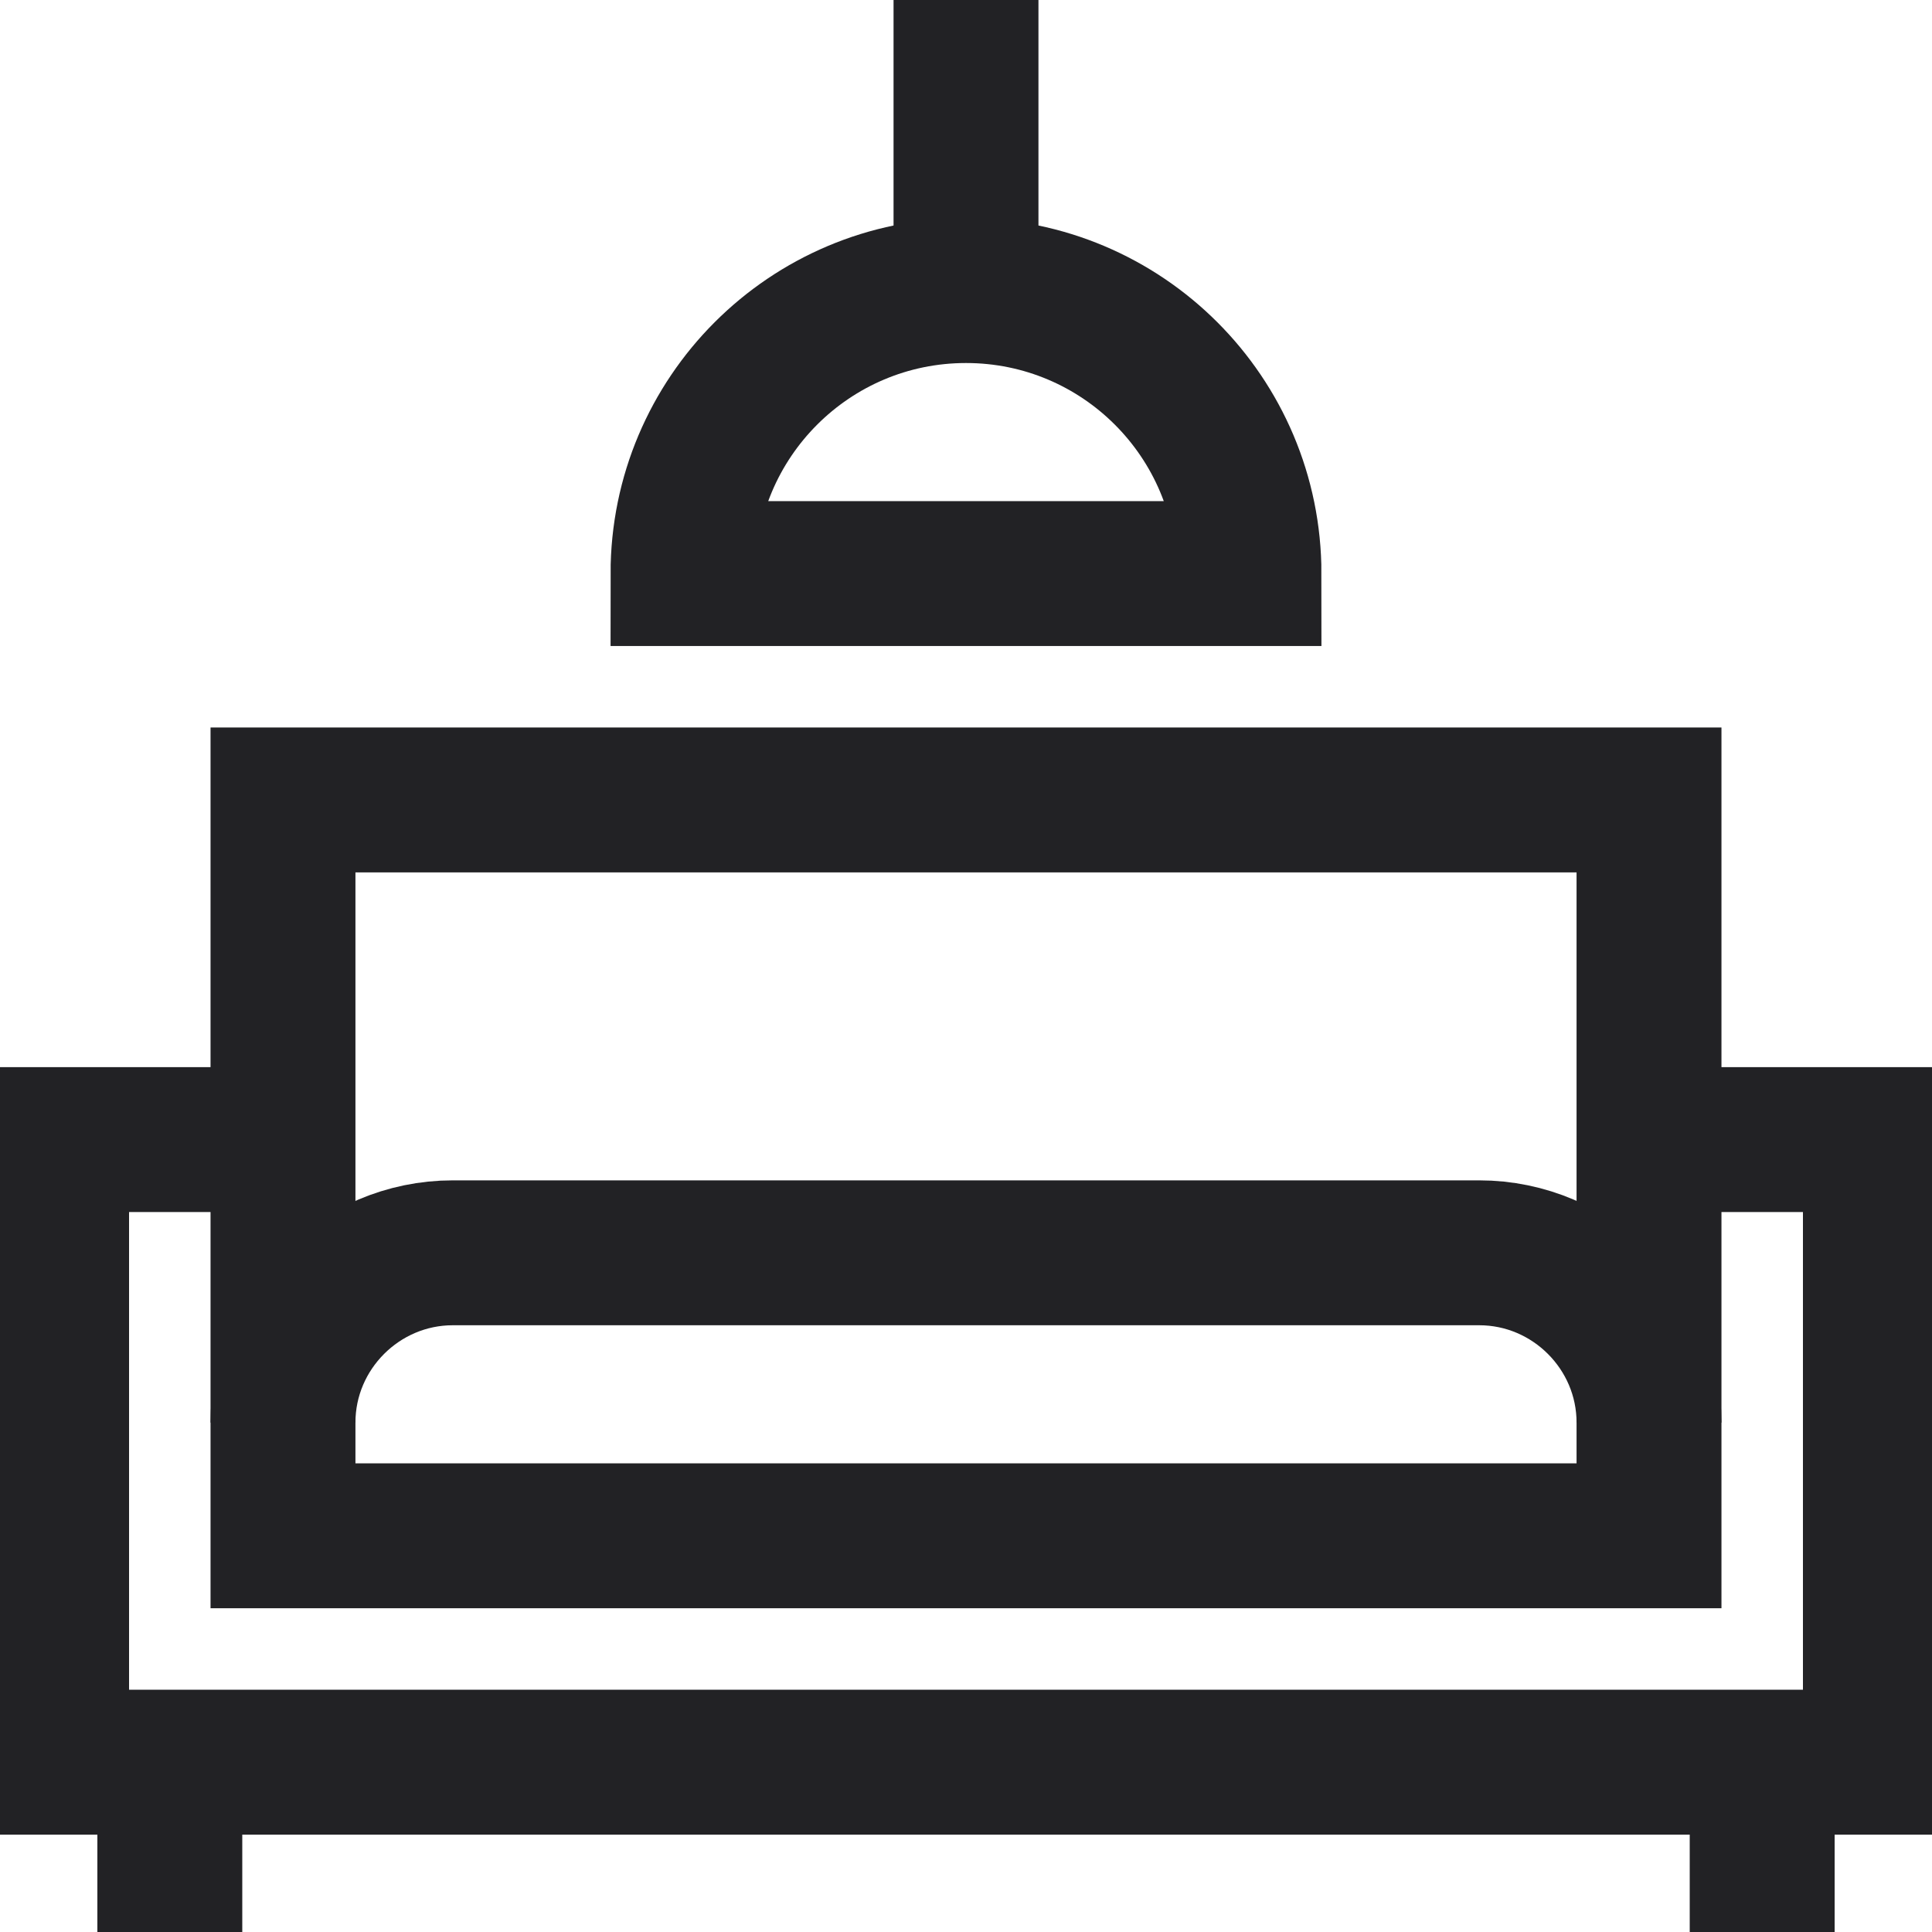 <svg width="40" height="40" viewBox="0 0 40 40" fill="none" xmlns="http://www.w3.org/2000/svg">
<g clip-path="url(#clip0_2042_1692)">
<path d="M34.141 16.562H5.859V31.797H34.141V16.562Z" stroke="#222225" stroke-width="3" stroke-miterlimit="10"/>
<path d="M14.141 11.875C14.141 8.639 16.764 6.016 20 6.016C23.236 6.016 25.859 8.639 25.859 11.875H14.141Z" stroke="#222225" stroke-width="3" stroke-miterlimit="10"/>
<path d="M5.859 29.453C5.859 27.52 7.441 25.938 9.375 25.938H30.625C32.559 25.938 34.141 27.52 34.141 29.453" stroke="#222225" stroke-width="3" stroke-miterlimit="10"/>
<path d="M3.516 40V36.484" stroke="#222225" stroke-width="3" stroke-miterlimit="10"/>
<path d="M36.484 40V36.484" stroke="#222225" stroke-width="3" stroke-miterlimit="10"/>
<path d="M34.141 23.594H38.828V36.484H1.172V23.594H5.859" stroke="#222225" stroke-width="3" stroke-miterlimit="10"/>
<path d="M20 6.016V0" stroke="#222225" stroke-width="3" stroke-miterlimit="10"/>
</g>
<defs>
<clipPath id="clip0_2042_1692">
<rect width="40" height="40" fill="white"/>
</clipPath>
</defs>
</svg>
